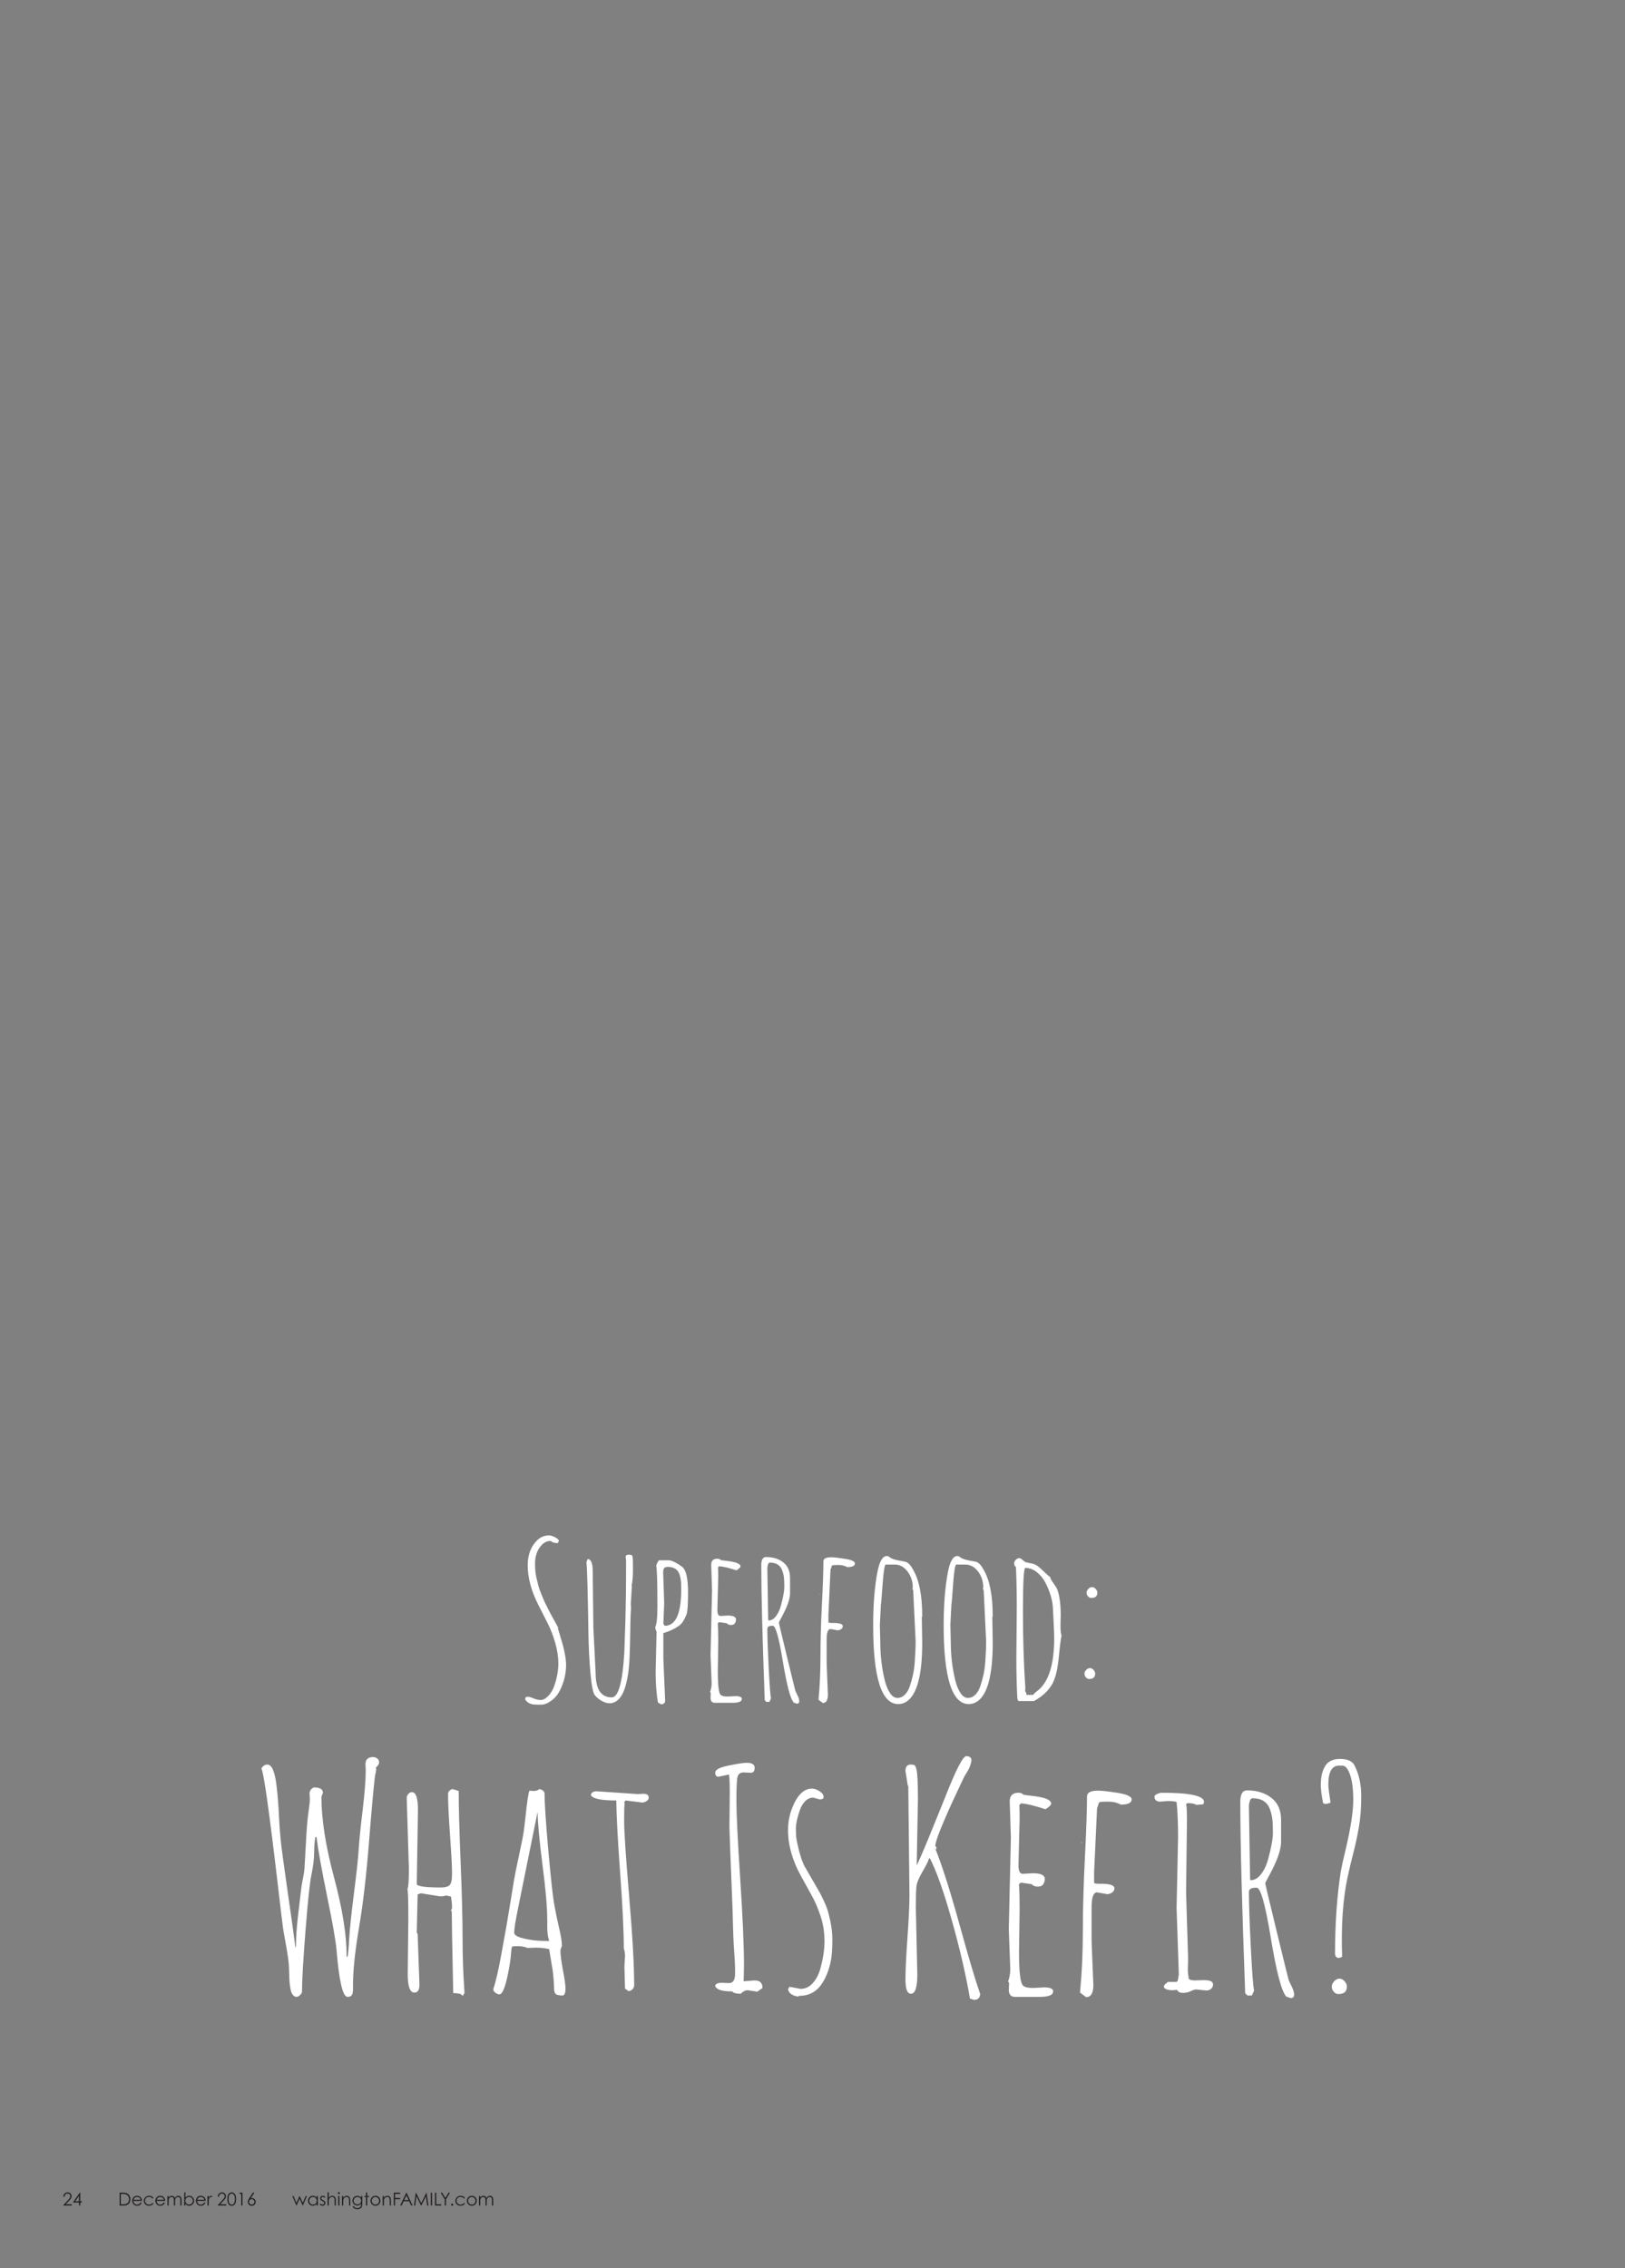 <?xml version="1.0" encoding="UTF-8"?>
<svg xmlns="http://www.w3.org/2000/svg" xmlns:xlink="http://www.w3.org/1999/xlink" width="546pt" height="762pt" viewBox="0 0 546 762" version="1.2">
<rect x="0" y="0" width="546" height="762" fill="#808080" stroke="none"/>
<defs>
<g>
<symbol overflow="visible" id="glyph0-0">
<path style="stroke:none;" d="M 2.391 0 L 2.391 -47.984 L 21.516 -47.984 L 21.516 0 Z M 4.781 -2.391 L 19.125 -2.391 L 19.125 -45.594 L 4.781 -45.594 Z M 4.781 -2.391 "/>
</symbol>
<symbol overflow="visible" id="glyph0-1">
<path style="stroke:none;" d="M 13.891 -24.328 L 13.812 -24.047 C 13.812 -24.023 14.363 -22.176 15.469 -18.5 C 16.195 -15.633 16.562 -13.426 16.562 -11.875 C 16.562 -10.332 16.379 -8.82 16.016 -7.344 C 15.648 -5.875 15.117 -4.457 14.422 -3.094 C 13.734 -1.738 12.785 -0.625 11.578 0.25 C 10.379 1.133 9.223 1.578 8.109 1.578 C 6.992 1.578 6.203 1.555 5.734 1.516 C 4.348 1.367 3.375 0.789 2.812 -0.219 C 2.812 -0.801 3.062 -1.094 3.562 -1.094 C 4.07 -1.094 4.754 -0.91 5.609 -0.547 C 6.461 -0.18 7.273 0 8.047 0 C 8.828 0 9.656 -0.441 10.531 -1.328 C 11.406 -2.223 12.078 -3.328 12.547 -4.641 C 13.484 -7.316 13.953 -9.816 13.953 -12.141 C 13.953 -14.473 13.598 -16.848 12.891 -19.266 C 12.191 -21.68 11.332 -23.883 10.312 -25.875 C 9.301 -27.863 8.289 -29.859 7.281 -31.859 C 4.863 -36.586 3.656 -41.062 3.656 -45.281 C 3.656 -48.77 4.711 -51.562 6.828 -53.656 C 7.973 -54.75 9.316 -55.297 10.859 -55.297 C 11.359 -55.297 11.992 -55.102 12.766 -54.719 C 13.535 -54.332 14.004 -53.93 14.172 -53.516 L 13.75 -52.703 C 12.664 -52.703 11.879 -52.945 11.391 -53.438 C 10.242 -53.438 9.258 -53.004 8.438 -52.141 C 6.895 -50.547 6.125 -48.457 6.125 -45.875 C 6.125 -43.977 6.273 -42.398 6.578 -41.141 C 6.879 -39.891 7.113 -38.938 7.281 -38.281 C 7.445 -37.625 7.738 -36.789 8.156 -35.781 C 8.582 -34.781 8.895 -34.031 9.094 -33.531 C 9.289 -33.039 9.676 -32.234 10.25 -31.109 C 10.82 -29.984 11.195 -29.254 11.375 -28.922 C 11.551 -28.598 11.984 -27.812 12.672 -26.562 C 13.367 -25.312 13.773 -24.566 13.891 -24.328 Z M 13.891 -24.328 "/>
</symbol>
<symbol overflow="visible" id="glyph0-2">
<path style="stroke:none;" d="M 18.281 -32.344 L 18.359 -30.906 C 18.266 -29.688 18.195 -28.047 18.156 -25.984 C 18.125 -23.922 18.086 -21.961 18.047 -20.109 C 18.016 -18.254 17.953 -16.25 17.859 -14.094 C 17.766 -11.938 17.578 -10.004 17.297 -8.297 C 16.641 -4.223 15.57 -1.504 14.094 -0.141 C 12.5 1.359 10.641 1.508 8.516 0.312 C 7.598 -0.195 6.828 -0.836 6.203 -1.609 C 5.586 -2.391 5.094 -4.883 4.719 -9.094 C 4.344 -13.301 4.117 -17.734 4.047 -22.391 C 3.836 -36.41 3.613 -44.406 3.375 -46.375 L 3.828 -47.391 C 4.93 -47.254 5.484 -45.93 5.484 -43.422 L 5.703 -24.328 L 6.469 -9.078 C 6.469 -3.609 8.273 -0.875 11.891 -0.875 C 14.109 -0.875 15.516 -5.906 16.109 -15.969 C 16.148 -16.645 16.258 -19.891 16.438 -25.703 C 16.613 -31.516 16.703 -38.52 16.703 -46.719 L 16.562 -48.031 C 16.562 -48.562 16.906 -48.828 17.594 -48.828 C 18.289 -48.828 18.703 -48.672 18.828 -48.359 C 18.953 -48.047 19.016 -46.629 19.016 -44.109 C 19.016 -41.586 18.863 -39.727 18.562 -38.531 C 18.613 -38.438 18.641 -38.285 18.641 -38.078 C 18.641 -38.078 18.52 -36.164 18.281 -32.344 Z M 18.281 -32.344 "/>
</symbol>
<symbol overflow="visible" id="glyph0-3">
<path style="stroke:none;" d="M 6.328 -13.891 L 6.922 0.141 C 6.922 1.004 6.469 1.438 5.562 1.438 L 4.531 0.875 C 4 -2.008 3.734 -5.469 3.734 -9.5 L 4.047 -22.891 C 3.742 -23.586 3.594 -24.141 3.594 -24.547 C 4.082 -25.359 4.328 -27.57 4.328 -31.188 C 4.328 -39.738 4.188 -44.391 3.906 -45.141 C 4.375 -46.336 4.723 -46.938 4.953 -46.938 L 8.125 -46.938 C 8.707 -46.938 9.484 -46.672 10.453 -46.141 C 11.43 -45.617 12.223 -45.098 12.828 -44.578 C 14.023 -43.473 14.625 -40.641 14.625 -36.078 C 14.625 -32.016 14.445 -29.555 14.094 -28.703 C 13.75 -27.848 13.375 -27.098 12.969 -26.453 C 12.57 -25.805 12.07 -25.273 11.469 -24.859 C 10.125 -23.898 8.41 -23.102 6.328 -22.469 Z M 6.266 -42.781 L 6.609 -32.422 L 6.328 -25.625 L 6.781 -24.922 C 10.301 -24.922 12.145 -28.613 12.312 -36 C 12.312 -36.52 12.312 -37.164 12.312 -37.938 C 12.312 -38.707 12.285 -39.363 12.234 -39.906 C 12.191 -40.445 12.082 -41.047 11.906 -41.703 C 11.727 -42.359 11.488 -42.883 11.188 -43.281 C 10.457 -44.238 9.344 -44.719 7.844 -44.719 C 7.207 -44.719 6.785 -44.566 6.578 -44.266 C 6.367 -43.961 6.266 -43.469 6.266 -42.781 Z M 6.266 -42.781 "/>
</symbol>
<symbol overflow="visible" id="glyph0-4">
<path style="stroke:none;" d="M 3.828 -0.562 L 3.906 -2.391 L 3.656 -2.672 C 4.008 -3.629 4.188 -4.613 4.188 -5.625 L 3.828 -15.125 L 4.328 -36.812 L 4.047 -45.422 C 4.047 -46.785 4.738 -47.469 6.125 -47.469 C 6.656 -47.469 7.039 -47.312 7.281 -47 C 7.445 -46.957 8.141 -46.863 9.359 -46.719 C 12.305 -46.395 13.816 -45.801 13.891 -44.938 C 13.891 -44.562 13.43 -44.102 12.516 -43.562 C 9.867 -44.426 7.926 -44.883 6.688 -44.938 L 6.328 -44.516 C 6.379 -43.828 6.406 -42.797 6.406 -41.422 L 6.125 -30.234 C 6.125 -28.898 6.461 -28.234 7.141 -28.234 L 9.562 -28.375 C 11.395 -28.375 12.332 -27.941 12.375 -27.078 C 12.375 -26.578 12.25 -26.141 12 -25.766 C 11.758 -25.391 11.32 -25.203 10.688 -25.203 C 10.051 -25.203 9.582 -25.391 9.281 -25.766 L 6.922 -26.125 L 6.609 -26.125 L 6.266 -25.766 L 6.266 -25.562 C 6.359 -24.32 6.406 -22.422 6.406 -19.859 L 6.266 -9.641 C 6.266 -4.859 6.594 -2.207 7.25 -1.688 C 7.664 -1.332 8.438 -1.156 9.562 -1.156 L 12.234 -1.297 C 13.641 -1.297 14.344 -0.984 14.344 -0.359 C 14.344 0.516 13.301 0.953 11.219 0.953 L 5.281 0.953 C 4.383 0.953 3.898 0.445 3.828 -0.562 Z M 3.828 -0.562 "/>
</symbol>
<symbol overflow="visible" id="glyph0-5">
<path style="stroke:none;" d="M 3.594 -45.281 C 3.594 -47.113 4.117 -48.031 5.172 -48.031 C 7.516 -48.031 9.445 -47.438 10.969 -46.25 C 12.488 -45.062 13.25 -43.32 13.25 -41.031 L 13.25 -35.797 C 13.25 -33.941 12.312 -31.289 10.438 -27.844 C 9.812 -26.695 9.5 -26.07 9.5 -25.969 C 9.5 -25.863 10.406 -22.066 12.219 -14.578 C 14.031 -7.086 14.984 -3.223 15.078 -2.984 C 15.172 -2.754 15.406 -2.266 15.781 -1.516 C 16.156 -0.766 16.344 -0.117 16.344 0.422 C 16.344 0.961 16.078 1.234 15.547 1.234 L 14.484 0.875 C 13.359 -0.383 12.129 -5.07 10.797 -13.188 C 9.504 -21.008 8.398 -24.922 7.484 -24.922 L 7.203 -24.922 C 6.148 -24.922 5.625 -24.582 5.625 -23.906 C 5.625 -21.281 5.773 -16.914 6.078 -10.812 C 6.391 -4.707 6.648 -1.289 6.859 -0.562 L 6.328 0.641 L 5.281 0.641 L 4.75 0.078 C 3.977 -20.711 3.594 -35.832 3.594 -45.281 Z M 5.625 -44.297 L 5.906 -26.859 L 6.047 -26.719 C 6.961 -26.719 7.781 -27.191 8.5 -28.141 C 9.227 -29.086 9.781 -30.242 10.156 -31.609 C 10.938 -34.422 11.328 -36.551 11.328 -38 C 11.328 -39.457 11.281 -40.555 11.188 -41.297 C 11.094 -42.035 10.891 -42.812 10.578 -43.625 C 9.953 -45.312 8.582 -46.156 6.469 -46.156 C 6.188 -46.156 5.973 -45.93 5.828 -45.484 C 5.691 -45.047 5.625 -44.648 5.625 -44.297 Z M 5.625 -44.297 "/>
</symbol>
<symbol overflow="visible" id="glyph0-6">
<path style="stroke:none;" d="M 6.188 -12.172 L 6.609 -1.859 C 6.609 0.055 6.035 1.016 4.891 1.016 L 3.453 -0.078 C 3.891 -4.691 4.109 -9.562 4.109 -14.688 C 4.109 -19.82 4.27 -25.617 4.594 -32.078 C 4.926 -38.535 5.094 -43.367 5.094 -46.578 C 5.094 -47.023 5.301 -47.363 5.719 -47.594 C 6.145 -47.832 6.816 -47.953 7.734 -47.953 C 8.648 -47.953 10.203 -47.773 12.391 -47.422 C 14.586 -47.078 15.688 -46.562 15.688 -45.875 C 15.688 -45.062 14.828 -44.656 13.109 -44.656 C 12.242 -45.125 11.258 -45.359 10.156 -45.359 C 9.062 -45.359 8.43 -45.332 8.266 -45.281 C 8.098 -45.238 7.988 -45.18 7.938 -45.109 C 7.895 -45.035 7.836 -44.863 7.766 -44.594 C 7.703 -44.32 7.609 -44.07 7.484 -43.844 L 6.781 -28.656 L 6.781 -26.125 C 6.781 -25.957 7.191 -25.875 8.016 -25.875 C 10.41 -25.926 11.609 -25.562 11.609 -24.781 C 11.609 -24.383 11.422 -24.055 11.047 -23.797 C 10.672 -23.547 10.281 -23.422 9.875 -23.422 L 7.484 -23.844 C 6.617 -23.844 6.188 -22.672 6.188 -20.328 Z M 3.906 -35.656 L 3.906 -35.578 C 3.906 -35.535 3.875 -35.516 3.812 -35.516 C 3.758 -35.516 3.734 -35.535 3.734 -35.578 C 3.734 -35.629 3.766 -35.656 3.828 -35.656 Z M 3.906 -35.656 "/>
</symbol>
<symbol overflow="visible" id="glyph0-7">
<path style="stroke:none;" d="M 19.656 -27.812 L 19.797 -19.234 C 19.797 -8.43 18.062 -1.852 14.594 0.5 C 13.75 1.082 12.801 1.375 11.75 1.375 C 6.125 1.375 3.312 -7.461 3.312 -25.141 C 3.312 -31.961 3.781 -37.879 4.719 -42.891 C 5.414 -46.547 6.477 -48.375 7.906 -48.375 C 8.238 -48.375 8.551 -48.242 8.844 -47.984 C 9.133 -47.734 9.531 -47.52 10.031 -47.344 C 10.539 -47.164 11.234 -46.992 12.109 -46.828 C 12.992 -46.66 13.625 -46.547 14 -46.484 C 14.957 -46.316 15.879 -45.391 16.766 -43.703 C 18.785 -40.273 19.797 -35.094 19.797 -28.156 Z M 5.562 -25.203 L 5.703 -19.516 C 5.703 -14.941 6.219 -10.594 7.25 -6.469 C 7.625 -4.926 8.176 -3.578 8.906 -2.422 C 9.645 -1.273 10.488 -0.703 11.438 -0.703 C 12.395 -0.703 13.227 -1.051 13.938 -1.75 C 14.656 -2.457 15.223 -3.438 15.641 -4.688 C 16.066 -5.945 16.422 -7.227 16.703 -8.531 C 16.984 -9.832 17.18 -11.289 17.297 -12.906 C 17.484 -15.477 17.578 -17.773 17.578 -19.797 L 16.766 -36.812 L 16.484 -37.375 L 16.625 -37.719 C 16.625 -39.812 16.035 -41.629 14.859 -43.172 C 13.691 -44.723 12.266 -45.5 10.578 -45.5 L 7.562 -45.5 C 7.164 -45.5 6.812 -43.359 6.5 -39.078 C 6.195 -34.797 6 -32.422 5.906 -31.953 Z M 5.562 -25.203 "/>
</symbol>
<symbol overflow="visible" id="glyph0-8">
<path style="stroke:none;" d="M 18.875 -25.203 C 18.875 -23.305 18.992 -22.148 19.234 -21.734 C 18.93 -20.16 18.656 -18.035 18.406 -15.359 C 18.156 -12.691 17.859 -10.656 17.516 -9.25 C 17.18 -7.844 16.758 -6.633 16.25 -5.625 C 14.977 -3.238 12.879 -1.242 9.953 0.359 L 4.953 0.359 C 4.535 0.359 4.328 -0.285 4.328 -1.578 C 4.141 -5.305 4.047 -9.477 4.047 -14.094 L 4.188 -31.109 C 4.188 -36.109 4.094 -40.625 3.906 -44.656 C 3.508 -44.977 3.312 -45.383 3.312 -45.875 C 3.312 -46.375 3.508 -46.797 3.906 -47.141 C 4.301 -47.492 4.66 -47.672 4.984 -47.672 C 5.316 -47.672 5.688 -47.477 6.094 -47.094 C 6.508 -46.707 6.82 -46.461 7.031 -46.359 C 7.238 -46.254 7.738 -46.133 8.531 -46 C 9.332 -45.875 10 -45.68 10.531 -45.422 C 11.062 -45.16 11.922 -44.461 13.109 -43.328 C 14.305 -42.191 15.117 -41.473 15.547 -41.172 L 15.469 -41.031 C 15.52 -40.727 15.879 -40.113 16.547 -39.188 C 17.211 -38.258 17.629 -37.582 17.797 -37.156 C 18.566 -35.07 18.953 -32.211 18.953 -28.578 Z M 16.766 -20.812 L 16.703 -23.422 L 16.344 -30.656 C 16.25 -33.375 15.422 -36.258 13.859 -39.312 C 13.129 -40.758 12.16 -41.961 10.953 -42.922 C 9.742 -43.891 8.445 -44.375 7.062 -44.375 C 6.531 -44.375 6.266 -39.57 6.266 -29.969 C 6.266 -20.375 6.531 -11.781 7.062 -4.188 L 7 -2.812 L 7.281 -2.672 L 7.484 -1.719 L 9.703 -1.719 C 9.984 -2.125 10.336 -2.488 10.766 -2.812 C 11.203 -3.145 11.504 -3.379 11.672 -3.516 C 15.066 -6.586 16.766 -12.352 16.766 -20.812 Z M 16.766 -20.812 "/>
</symbol>
<symbol overflow="visible" id="glyph0-9">
<path style="stroke:none;" d="M 5.562 -7.062 C 5.133 -7.062 4.758 -7.242 4.438 -7.609 C 4.125 -7.973 3.969 -8.379 3.969 -8.828 C 3.969 -9.273 4.16 -9.703 4.547 -10.109 C 4.941 -10.516 5.359 -10.719 5.797 -10.719 C 6.242 -10.719 6.648 -10.516 7.016 -10.109 C 7.379 -9.703 7.562 -9.285 7.562 -8.859 C 7.562 -7.66 6.895 -7.062 5.562 -7.062 Z M 6.266 -34.281 C 5.836 -34.281 5.461 -34.461 5.141 -34.828 C 4.828 -35.191 4.672 -35.594 4.672 -36.031 C 4.672 -36.477 4.863 -36.906 5.25 -37.312 C 5.645 -37.727 6.062 -37.938 6.5 -37.938 C 6.945 -37.938 7.359 -37.727 7.734 -37.312 C 8.109 -36.906 8.297 -36.492 8.297 -36.078 C 8.297 -34.879 7.617 -34.281 6.266 -34.281 Z M 6.266 -34.281 "/>
</symbol>
<symbol overflow="visible" id="glyph0-10">
<path style="stroke:none;" d=""/>
</symbol>
<symbol overflow="visible" id="glyph1-0">
<path style="stroke:none;" d="M 3.391 0 L 3.391 -67.984 L 30.484 -67.984 L 30.484 0 Z M 6.781 -3.391 L 27.094 -3.391 L 27.094 -64.594 L 6.781 -64.594 Z M 6.781 -3.391 "/>
</symbol>
<symbol overflow="visible" id="glyph1-1">
<path style="stroke:none;" d="M 21.922 -52.438 L 21.812 -52.25 C 21.582 -51.113 21.445 -49.41 21.406 -47.141 C 21.375 -44.867 21.078 -42.41 20.516 -39.766 C 19.953 -37.129 19.281 -30.812 18.5 -20.812 C 17.719 -10.82 17.328 -3.984 17.328 -0.297 C 17.328 -0.066 17.129 0.258 16.734 0.688 C 16.336 1.125 15.914 1.344 15.469 1.344 C 15.02 1.344 14.613 1.117 14.25 0.672 C 13.883 0.223 13.625 -0.422 13.469 -1.266 C 13.32 -2.117 13.219 -2.859 13.156 -3.484 C 13.082 -4.578 13.031 -5.867 13 -7.359 C 12.969 -8.859 12.844 -10.391 12.625 -11.953 C 12.406 -13.516 12.113 -15.266 11.75 -17.203 C 11.383 -19.148 11.109 -20.758 10.922 -22.031 C 10.742 -23.312 10.125 -28.484 9.062 -37.547 C 6.238 -61.555 4.445 -74.16 3.688 -75.359 C 4.188 -76.254 4.844 -76.703 5.656 -76.703 C 6.469 -76.703 7.125 -76.078 7.625 -74.828 C 8.125 -73.586 8.492 -71.953 8.734 -69.922 C 8.984 -67.898 9.176 -65.957 9.312 -64.094 C 9.445 -62.238 9.555 -60.363 9.641 -58.469 C 9.723 -56.57 9.891 -54.312 10.141 -51.688 C 10.391 -49.07 11.164 -43.266 12.469 -34.266 C 13.781 -25.266 14.656 -18.973 15.094 -15.391 L 15.297 -15.391 C 15.297 -18.609 15.551 -22.301 16.062 -26.469 C 16.57 -30.633 16.879 -33.25 16.984 -34.312 C 17.086 -35.375 17.297 -36.676 17.609 -38.219 C 17.922 -39.77 18.109 -40.984 18.172 -41.859 C 18.242 -42.742 18.383 -45.258 18.594 -49.406 C 18.812 -53.551 18.988 -56.254 19.125 -57.516 C 19.258 -58.785 19.43 -60.176 19.641 -61.688 C 19.859 -63.195 19.969 -64.363 19.969 -65.188 L 19.875 -67.031 C 19.875 -67.895 20.352 -68.562 21.312 -69.031 C 23.344 -69.031 24.359 -68.43 24.359 -67.234 L 23.859 -65.891 C 23.859 -58.316 25.27 -49.285 28.094 -38.797 C 30.914 -28.305 32.328 -19.457 32.328 -12.25 L 32.625 -12.047 C 32.82 -12.848 33.008 -14.891 33.188 -18.172 C 33.375 -21.461 33.906 -26.547 34.781 -33.422 C 35.664 -40.297 36.191 -45.145 36.359 -47.969 C 36.523 -50.789 36.961 -55.172 37.672 -61.109 C 38.391 -67.055 38.75 -71.641 38.75 -74.859 L 38.656 -76.797 C 38.656 -78.422 39.531 -79.234 41.281 -79.234 C 41.719 -79.234 42.148 -79.078 42.578 -78.766 C 43.016 -78.453 43.234 -78.008 43.234 -77.438 C 43.234 -76.875 42.867 -76.297 42.141 -75.703 C 42.203 -75.566 42.234 -75.352 42.234 -75.062 C 42.234 -74.625 42.102 -73.875 41.844 -72.812 C 41.375 -68.863 40.695 -61.367 39.812 -50.328 C 38.938 -39.285 37.828 -29.805 36.484 -21.891 C 35.141 -13.973 34.469 -7.555 34.469 -2.641 L 34.469 -1.141 C 34.469 -0.348 34.348 0.258 34.109 0.688 C 33.879 1.125 33.383 1.344 32.625 1.344 C 31.031 1.344 29.801 -3.883 28.938 -14.344 C 28.664 -17.5 27.609 -23.539 25.766 -32.469 C 23.93 -41.406 22.75 -48 22.219 -52.25 Z M 32.625 -11.75 C 32.488 -11.75 32.422 -11.703 32.422 -11.609 Z M 16.641 -57.828 L 16.641 -57.625 Z M 16.641 -57.828 "/>
</symbol>
<symbol overflow="visible" id="glyph1-2">
<path style="stroke:none;" d="M 19.078 -66.891 C 19.078 -67.316 19.258 -67.68 19.625 -67.984 C 19.988 -68.285 20.285 -68.438 20.516 -68.438 C 20.754 -68.438 21.469 -68.234 22.656 -67.828 C 22.656 -62.516 22.867 -54.57 23.297 -44 C 23.734 -33.426 23.953 -24.91 23.953 -18.453 C 23.953 -11.992 24.172 -5.844 24.609 0 L 23.953 1.141 C 23.891 0.441 22.844 0.094 20.812 0.094 C 20.488 -15.008 20.328 -24.125 20.328 -27.25 L 20.078 -27.641 L 20.422 -28.531 C 20.422 -29.594 20.305 -30.859 20.078 -32.328 L 18.484 -32.719 C 17.879 -32.52 17.195 -32.422 16.438 -32.422 L 9.906 -33.469 L 8.859 -33.078 L 8.562 -20.219 L 8.859 -19.766 L 9.469 -2.734 C 9.469 -0.973 8.898 -0.094 7.766 -0.094 C 6.273 -0.094 5.531 -2.133 5.531 -6.219 L 5.734 -24.906 C 5.734 -31.082 5.629 -34.398 5.422 -34.859 C 5.754 -35.523 5.922 -37.785 5.922 -41.641 C 5.922 -41.641 5.676 -49.594 5.188 -65.5 C 5.188 -65.957 5.359 -66.395 5.703 -66.812 C 6.047 -67.227 6.453 -67.438 6.922 -67.438 C 8.285 -67.438 8.969 -65.461 8.969 -61.516 L 8.562 -36.609 C 8.562 -35.805 11.285 -35.406 16.734 -35.406 C 18.023 -35.406 18.961 -35.645 19.547 -36.125 C 20.129 -36.613 20.422 -37.953 20.422 -40.141 C 20.422 -42.336 20.195 -46.562 19.75 -52.812 C 19.301 -59.07 19.078 -63.766 19.078 -66.891 Z M 17.531 -36.812 L 17.734 -36.609 L 17.531 -36.609 Z M 17.531 -36.812 "/>
</symbol>
<symbol overflow="visible" id="glyph1-3">
<path style="stroke:none;" d="M 18.281 -15.188 L 15.594 -15.094 C 14.625 -15.488 13.555 -15.688 12.391 -15.688 C 11.234 -15.688 10.602 -15.648 10.5 -15.578 C 10.406 -15.516 10.344 -15.398 10.312 -15.234 C 10.281 -15.066 10.242 -14.953 10.203 -14.891 L 10.016 -12.844 C 9.879 -11.125 9.562 -9.051 9.062 -6.625 C 8.133 -1.875 7.156 0.5 6.125 0.5 C 5.695 0.5 5.25 0.316 4.781 -0.047 C 4.312 -0.41 4.078 -0.812 4.078 -1.25 C 4.941 -3.801 5.836 -7.664 6.766 -12.844 C 7.703 -18.031 8.285 -21.258 8.516 -22.531 C 8.742 -23.812 9.176 -26.395 9.812 -30.281 C 10.445 -34.164 10.863 -36.723 11.062 -37.953 C 11.258 -39.18 11.797 -41.836 12.672 -45.922 C 13.555 -50.004 14.086 -52.676 14.266 -53.938 C 14.453 -55.195 14.66 -56.906 14.891 -59.062 C 15.453 -64.375 15.898 -67.332 16.234 -67.938 L 17.625 -67.828 C 18.457 -67.828 19.07 -68.031 19.469 -68.438 C 19.906 -68.438 20.32 -68.289 20.719 -68 C 21.113 -67.719 21.312 -67.348 21.312 -66.891 C 21.312 -63.629 21.727 -57.332 22.562 -48 C 23.395 -38.676 24.051 -32.645 24.531 -29.906 C 25.008 -27.164 25.562 -24.473 26.188 -21.828 C 26.82 -19.191 27.141 -17.176 27.141 -15.781 L 26.641 -14.391 C 26.641 -12.867 26.922 -10.617 27.484 -7.641 C 28.055 -4.672 28.344 -2.578 28.344 -1.359 C 28.344 -0.148 28.078 0.598 27.547 0.891 C 26.148 0.891 25.289 0.691 24.969 0.297 C 24.656 -0.098 24.5 -0.734 24.5 -1.609 C 24.5 -2.492 24.441 -3.578 24.328 -4.859 C 24.211 -6.141 24.098 -7.16 23.984 -7.922 C 23.867 -8.68 23.664 -9.883 23.375 -11.531 C 23.094 -13.176 22.922 -14.227 22.859 -14.688 C 21.566 -15.02 20.039 -15.188 18.281 -15.188 Z M 11.109 -20.219 C 11.109 -19.52 11.922 -18.941 13.547 -18.484 C 16.035 -17.785 18.789 -17.438 21.812 -17.438 L 22.859 -17.438 C 22.43 -18.758 22.219 -20.285 22.219 -22.016 L 22.219 -24.359 C 22.219 -28.578 21.691 -34.719 20.641 -42.781 C 19.598 -50.852 19.039 -56.863 18.969 -60.812 C 15.414 -43.25 13.219 -32.398 12.375 -28.266 C 11.531 -24.129 11.109 -21.445 11.109 -20.219 Z M 11.109 -20.219 "/>
</symbol>
<symbol overflow="visible" id="glyph1-4">
<path style="stroke:none;" d="M 20.812 -63.953 L 15.297 -64.641 L 14.797 -64.047 L 14.984 -63.656 C 14.859 -63.383 14.797 -61.438 14.797 -57.812 C 14.797 -54.195 15.359 -45.738 16.484 -32.438 C 17.609 -19.145 18.172 -9.18 18.172 -2.547 C 18.172 -2.047 17.973 -1.594 17.578 -1.188 C 17.18 -0.789 16.734 -0.594 16.234 -0.594 L 15.094 -1.438 L 14.891 -8.859 L 15.094 -12.453 C 15.094 -13.379 14.957 -14.191 14.688 -14.891 C 14.688 -20.672 14.281 -29.086 13.469 -40.141 C 12.656 -51.203 12.219 -59.367 12.156 -64.641 C 6.812 -64.641 3.957 -65.289 3.594 -66.594 C 3.883 -67.352 4.531 -67.734 5.531 -67.734 L 19.375 -66.781 L 21.219 -66.891 C 22.445 -66.891 23.062 -66.457 23.062 -65.594 C 23.062 -65.125 22.812 -64.734 22.312 -64.422 C 21.812 -64.109 21.312 -63.953 20.812 -63.953 Z M 20.812 -63.953 "/>
</symbol>
<symbol overflow="visible" id="glyph1-5">
<path style="stroke:none;" d=""/>
</symbol>
<symbol overflow="visible" id="glyph1-6">
<path style="stroke:none;" d="M 17.938 -0.406 L 14.688 -0.891 C 13.926 -0.891 13.148 -0.492 12.359 0.297 C 10.828 0.297 9.863 0.031 9.469 -0.5 L 9.219 -0.5 C 6.094 -0.5 4.281 -1.078 3.781 -2.234 C 3.781 -3.004 4.562 -3.391 6.125 -3.391 L 8.375 -3.281 C 9.727 -3.281 10.422 -4.258 10.453 -6.219 C 10.492 -8.188 10.406 -10.578 10.188 -13.391 C 9.969 -16.211 9.832 -19.02 9.781 -21.812 C 9.738 -24.602 9.551 -30.031 9.219 -38.094 C 8.883 -46.164 8.664 -51.961 8.562 -55.484 L 8.672 -67.438 C 8.672 -70.719 8.57 -72.691 8.375 -73.359 L 4.875 -72.609 C 4.145 -72.609 3.781 -73.082 3.781 -74.031 C 3.781 -74.977 5.273 -75.758 8.266 -76.375 C 11.254 -76.988 13.281 -77.297 14.344 -77.297 C 16.133 -77.297 17.031 -76.738 17.031 -75.625 C 17.031 -74.508 16.613 -73.953 15.781 -73.953 L 13.344 -74.062 C 12.188 -74.062 11.488 -73.516 11.25 -72.422 C 11.02 -71.523 10.906 -68.883 10.906 -64.5 C 10.906 -60.113 11.328 -51.426 12.172 -38.438 C 13.023 -25.457 13.453 -15.703 13.453 -9.172 L 13.344 -3.891 L 17.031 -4.188 C 18.789 -4.188 19.672 -3.336 19.672 -1.641 Z M 17.938 -0.406 "/>
</symbol>
<symbol overflow="visible" id="glyph1-7">
<path style="stroke:none;" d="M 15.094 -65 L 12.953 -65.594 C 11.891 -65.594 10.957 -65.164 10.156 -64.312 C 9.363 -63.469 8.77 -62.414 8.375 -61.156 C 7.539 -58.695 7.125 -56.77 7.125 -55.375 C 7.125 -53.988 7.156 -52.992 7.219 -52.391 C 7.289 -51.797 7.414 -51.098 7.594 -50.297 C 7.781 -49.504 7.906 -48.941 7.969 -48.609 C 8.031 -48.273 8.219 -47.582 8.531 -46.531 C 8.852 -45.488 9.031 -44.906 9.062 -44.781 L 9.812 -42.938 C 10.477 -41.738 11.344 -40.234 12.406 -38.422 C 13.469 -36.609 14.266 -35.238 14.797 -34.312 C 15.328 -33.383 15.941 -32.164 16.641 -30.656 C 17.336 -29.145 17.832 -27.773 18.125 -26.547 C 18.957 -23.391 19.375 -20.555 19.375 -18.047 C 19.375 -15.547 19.273 -13.539 19.078 -12.031 C 18.879 -10.52 18.504 -8.969 17.953 -7.375 C 17.41 -5.781 16.738 -4.383 15.938 -3.188 C 14.113 -0.395 11.555 1 8.266 1 L 7.766 1.25 C 5.773 0.883 4.68 0.051 4.484 -1.25 L 4.984 -2.047 L 8.672 -1.344 C 10.223 -1.344 11.562 -1.945 12.688 -3.156 C 13.82 -4.375 14.672 -5.91 15.234 -7.766 C 16.234 -11.223 16.734 -14.422 16.734 -17.359 C 16.734 -20.297 16.305 -23.066 15.453 -25.672 C 14.609 -28.273 13.586 -30.656 12.391 -32.812 C 11.203 -34.977 10.008 -37.141 8.812 -39.297 C 5.926 -44.504 4.484 -49.633 4.484 -54.688 C 4.484 -57.281 4.945 -59.754 5.875 -62.109 C 7.57 -66.453 9.797 -68.625 12.547 -68.625 C 13.316 -68.625 14.156 -68.332 15.062 -67.75 C 15.977 -67.176 16.438 -66.523 16.438 -65.797 C 16.438 -65.266 15.988 -65 15.094 -65 Z M 15.781 -65.391 L 15.781 -65.297 L 15.891 -65.297 C 15.891 -65.359 15.852 -65.391 15.781 -65.391 Z M 15.781 -65.391 "/>
</symbol>
<symbol overflow="visible" id="glyph1-8">
<path style="stroke:none;" d="M 28.141 2.344 L 26.75 1.938 C 25.414 -5.926 23.383 -14.695 20.656 -24.375 C 17.938 -34.051 15.469 -41.016 13.25 -45.266 L 12.953 -45.078 C 12.754 -44.273 12.039 -42.828 10.812 -40.734 C 9.582 -38.648 8.898 -37 8.766 -35.781 C 8.629 -34.57 8.562 -32.191 8.562 -28.641 L 9.062 -6.125 C 9.062 -1.844 8.348 0.297 6.922 0.297 C 5.691 0.297 5.078 -1.27 5.078 -4.406 C 5.078 -7.539 5.301 -12.254 5.75 -18.547 C 6.195 -24.836 6.422 -29.562 6.422 -32.719 C 6.422 -32.719 6.289 -44.938 6.031 -69.375 L 5.828 -69.781 L 5.078 -74.562 C 5.078 -75.988 5.66 -76.703 6.828 -76.703 C 7.422 -76.703 7.844 -76.633 8.094 -76.5 C 8.344 -76.363 8.566 -75.898 8.766 -75.109 C 9.098 -73.91 9.266 -70.504 9.266 -64.891 L 8.859 -43.031 L 8.969 -43.031 C 10.32 -45.914 12.133 -50.188 14.406 -55.844 C 16.688 -61.508 17.977 -64.691 18.281 -65.391 C 21.969 -74.816 24.375 -79.531 25.5 -79.531 C 26.664 -79.531 27.25 -79.035 27.25 -78.047 C 27.082 -76.816 26.648 -75.633 25.953 -74.5 C 25.254 -73.375 24.82 -72.629 24.656 -72.266 C 24.488 -71.898 23.922 -70.695 22.953 -68.656 C 21.992 -66.613 21.164 -64.836 20.469 -63.328 C 19.77 -61.816 18.988 -60.047 18.125 -58.016 C 16.238 -53.672 15.227 -50.816 15.094 -49.453 L 15.594 -48.562 L 15.188 -48.266 C 17.508 -42.422 20.191 -33.984 23.234 -22.953 C 26.273 -11.93 28.594 -4.145 30.188 0.406 C 30.082 1.695 29.398 2.344 28.141 2.344 Z M 28.141 2.344 "/>
</symbol>
<symbol overflow="visible" id="glyph1-9">
<path style="stroke:none;" d="M 5.422 -0.797 L 5.531 -3.391 L 5.188 -3.781 C 5.676 -5.145 5.922 -6.539 5.922 -7.969 L 5.422 -21.422 L 6.125 -52.141 L 5.734 -64.344 C 5.734 -66.27 6.711 -67.234 8.672 -67.234 C 9.43 -67.234 9.977 -67.02 10.312 -66.594 C 10.539 -66.52 11.52 -66.383 13.25 -66.188 C 17.438 -65.727 19.578 -64.883 19.672 -63.656 C 19.672 -63.125 19.023 -62.473 17.734 -61.703 C 13.984 -62.93 11.227 -63.582 9.469 -63.656 L 8.969 -63.047 C 9.031 -62.086 9.062 -60.629 9.062 -58.672 L 8.672 -42.828 C 8.672 -40.941 9.148 -40 10.109 -40 L 13.547 -40.188 C 16.141 -40.188 17.469 -39.57 17.531 -38.344 C 17.531 -37.645 17.352 -37.031 17 -36.5 C 16.656 -35.969 16.035 -35.703 15.141 -35.703 C 14.242 -35.703 13.582 -35.969 13.156 -36.5 L 9.812 -37 L 9.359 -37 L 8.859 -36.5 L 8.859 -36.203 C 8.992 -34.441 9.062 -31.754 9.062 -28.141 L 8.859 -13.641 C 8.859 -6.867 9.328 -3.117 10.266 -2.391 C 10.859 -1.891 11.953 -1.641 13.547 -1.641 L 17.328 -1.844 C 19.328 -1.844 20.328 -1.395 20.328 -0.5 C 20.328 0.727 18.848 1.344 15.891 1.344 L 7.469 1.344 C 6.207 1.344 5.523 0.629 5.422 -0.797 Z M 5.422 -0.797 "/>
</symbol>
<symbol overflow="visible" id="glyph1-10">
<path style="stroke:none;" d="M 8.766 -17.234 L 9.359 -2.641 C 9.359 0.078 8.547 1.438 6.922 1.438 L 4.875 -0.094 C 5.508 -6.633 5.828 -13.539 5.828 -20.812 C 5.828 -28.082 6.055 -36.289 6.516 -45.438 C 6.984 -54.594 7.219 -61.441 7.219 -65.984 C 7.219 -66.617 7.516 -67.102 8.109 -67.438 C 8.711 -67.77 9.66 -67.938 10.953 -67.938 C 12.254 -67.938 14.457 -67.688 17.562 -67.188 C 20.664 -66.688 22.219 -65.957 22.219 -65 C 22.219 -63.832 21.004 -63.25 18.578 -63.25 C 17.348 -63.914 15.953 -64.25 14.391 -64.25 C 12.828 -64.25 11.93 -64.211 11.703 -64.141 C 11.473 -64.078 11.32 -63.992 11.25 -63.891 C 11.188 -63.797 11.102 -63.555 11 -63.172 C 10.906 -62.797 10.773 -62.441 10.609 -62.109 L 9.609 -40.594 L 9.609 -37 C 9.609 -36.77 10.191 -36.656 11.359 -36.656 C 14.742 -36.719 16.438 -36.203 16.438 -35.109 C 16.438 -34.547 16.172 -34.082 15.641 -33.719 C 15.109 -33.352 14.562 -33.172 14 -33.172 L 10.609 -33.766 C 9.379 -33.766 8.766 -32.102 8.766 -28.781 Z M 5.531 -50.5 L 5.531 -50.406 C 5.531 -50.332 5.488 -50.297 5.406 -50.297 C 5.32 -50.297 5.281 -50.328 5.281 -50.391 C 5.281 -50.461 5.328 -50.5 5.422 -50.5 Z M 5.531 -50.5 "/>
</symbol>
<symbol overflow="visible" id="glyph1-11">
<path style="stroke:none;" d="M 21.125 -0.797 L 17.734 -1.141 C 17.203 -1.141 16.57 -0.945 15.844 -0.562 C 15.113 -0.188 14.238 0 13.219 0 C 12.207 0 11.57 -0.332 11.312 -1 L 9.609 -0.891 C 8.148 -0.891 7.223 -1.238 6.828 -1.938 C 6.828 -2.375 7.016 -2.734 7.391 -3.016 C 7.773 -3.297 8.035 -3.52 8.172 -3.688 L 11.109 -3.688 L 11.5 -4.078 L 11.859 -6.219 C 11.859 -6.219 11.609 -13.656 11.109 -28.531 L 11.609 -52.344 C 11.609 -56.957 11.441 -60.895 11.109 -64.156 C 10.441 -64.352 9.426 -64.453 8.062 -64.453 L 5.625 -64.25 C 4.332 -64.25 3.688 -64.828 3.688 -65.984 C 3.688 -66.285 3.992 -66.566 4.609 -66.828 C 5.223 -67.098 5.727 -67.234 6.125 -67.234 C 15.594 -67.234 20.328 -66.207 20.328 -64.156 C 20.328 -63.945 20.242 -63.68 20.078 -63.359 L 17.734 -63.156 C 17.203 -63.551 16.223 -63.75 14.797 -63.75 L 14.297 -63.453 C 14.492 -62.859 14.594 -61.047 14.594 -58.016 L 14.297 -33.766 L 14.984 -11.406 L 14.891 -8.266 C 14.891 -6.672 14.988 -5.723 15.188 -5.422 L 15.094 -5.188 C 15.094 -4.52 15.836 -4.188 17.328 -4.188 L 20.328 -4.281 C 22.348 -4.281 23.359 -3.801 23.359 -2.844 C 23.359 -2.238 23.141 -1.742 22.703 -1.359 C 22.273 -0.984 21.75 -0.797 21.125 -0.797 Z M 21.125 -0.797 "/>
</symbol>
<symbol overflow="visible" id="glyph1-12">
<path style="stroke:none;" d="M 5.078 -64.156 C 5.078 -66.738 5.828 -68.031 7.328 -68.031 C 10.641 -68.031 13.375 -67.191 15.531 -65.516 C 17.695 -63.836 18.781 -61.375 18.781 -58.125 L 18.781 -50.703 C 18.781 -48.078 17.453 -44.328 14.797 -39.453 C 13.898 -37.816 13.453 -36.926 13.453 -36.781 C 13.453 -36.633 14.738 -31.254 17.312 -20.641 C 19.883 -10.035 21.234 -4.566 21.359 -4.234 C 21.492 -3.898 21.828 -3.203 22.359 -2.141 C 22.891 -1.078 23.156 -0.164 23.156 0.594 C 23.156 1.363 22.773 1.75 22.016 1.75 L 20.516 1.25 C 18.922 -0.539 17.18 -7.18 15.297 -18.672 C 13.461 -29.766 11.898 -35.312 10.609 -35.312 L 10.203 -35.312 C 8.711 -35.312 7.969 -34.832 7.969 -33.875 C 7.969 -30.156 8.18 -23.969 8.609 -15.312 C 9.047 -6.664 9.414 -1.828 9.719 -0.797 L 8.969 0.891 L 7.469 0.891 L 6.719 0.094 C 5.625 -29.352 5.078 -50.77 5.078 -64.156 Z M 7.969 -62.75 L 8.375 -38.047 L 8.562 -37.859 C 9.863 -37.859 11.023 -38.531 12.047 -39.875 C 13.078 -41.219 13.859 -42.852 14.391 -44.781 C 15.484 -48.758 16.031 -51.773 16.031 -53.828 C 16.031 -55.891 15.961 -57.441 15.828 -58.484 C 15.703 -59.535 15.422 -60.645 14.984 -61.812 C 14.086 -64.195 12.148 -65.391 9.172 -65.391 C 8.766 -65.391 8.461 -65.07 8.266 -64.438 C 8.066 -63.812 7.969 -63.25 7.969 -62.75 Z M 7.969 -62.75 "/>
</symbol>
<symbol overflow="visible" id="glyph1-13">
<path style="stroke:none;" d="M 5.422 -63.906 C 4.93 -66.457 4.688 -68.406 4.688 -69.75 C 4.688 -71.094 4.785 -72.227 4.984 -73.156 C 5.18 -74.094 5.492 -74.973 5.922 -75.797 C 6.859 -77.66 8.594 -78.594 11.125 -78.594 C 13.664 -78.594 15.301 -77.863 16.031 -76.406 C 17.531 -73.414 18.281 -69.984 18.281 -66.109 C 18.281 -62.242 18.02 -58.805 17.5 -55.797 C 16.988 -52.797 16.383 -49.957 15.688 -47.281 C 14.988 -44.613 14.305 -41.738 13.641 -38.656 C 12.086 -31.281 11.492 -22.41 11.859 -12.047 C 11.816 -12.117 11.75 -12.117 11.656 -12.047 C 11.32 -11.848 10.973 -11.75 10.609 -11.75 C 10.016 -11.75 9.633 -12.148 9.469 -12.953 C 9.469 -23.141 10.113 -32.422 11.406 -40.797 C 11.707 -42.484 12.254 -44.957 13.047 -48.219 C 14.742 -55.383 15.594 -60.941 15.594 -64.891 C 15.594 -68.441 15.234 -71.238 14.516 -73.281 C 13.805 -75.32 12.953 -76.344 11.953 -76.344 L 10.812 -76.344 C 8.414 -76.344 7.219 -74.238 7.219 -70.031 C 7.219 -69.094 7.469 -67.051 7.969 -63.906 L 6.719 -63.5 C 5.957 -63.438 5.523 -63.57 5.422 -63.906 Z M 10.609 0.406 C 10.016 0.406 9.492 0.148 9.047 -0.359 C 8.598 -0.879 8.375 -1.453 8.375 -2.078 C 8.375 -2.711 8.645 -3.32 9.188 -3.906 C 9.738 -4.488 10.328 -4.781 10.953 -4.781 C 11.586 -4.781 12.16 -4.488 12.672 -3.906 C 13.191 -3.32 13.453 -2.734 13.453 -2.141 C 13.453 -0.441 12.504 0.406 10.609 0.406 Z M 10.609 0.406 "/>
</symbol>
<symbol overflow="visible" id="glyph2-0">
<path style="stroke:none;" d="M 0.75 0 L 0.75 -3.75 L 3.75 -3.75 L 3.75 0 Z M 0.844 -0.094 L 3.656 -0.094 L 3.656 -3.656 L 0.844 -3.656 Z M 0.844 -0.094 "/>
</symbol>
<symbol overflow="visible" id="glyph2-1">
<path style="stroke:none;" d="M 0.688 -2.953 L 0.281 -2.953 C 0.289 -3.379 0.43 -3.727 0.703 -4 C 0.973 -4.281 1.312 -4.422 1.719 -4.422 C 2.113 -4.422 2.43 -4.289 2.672 -4.031 C 2.922 -3.781 3.047 -3.477 3.047 -3.125 C 3.047 -2.883 2.988 -2.656 2.875 -2.438 C 2.758 -2.227 2.531 -1.941 2.188 -1.578 L 1.109 -0.422 L 3.109 -0.422 L 3.109 0 L 0.172 0 L 1.828 -1.781 C 2.16 -2.133 2.375 -2.395 2.469 -2.562 C 2.57 -2.738 2.625 -2.926 2.625 -3.125 C 2.625 -3.363 2.535 -3.57 2.359 -3.75 C 2.18 -3.926 1.957 -4.016 1.688 -4.016 C 1.414 -4.016 1.188 -3.922 1 -3.734 C 0.82 -3.547 0.719 -3.285 0.688 -2.953 Z M 0.688 -2.953 "/>
</symbol>
<symbol overflow="visible" id="glyph2-2">
<path style="stroke:none;" d="M 2.562 -4.422 L 2.641 -4.422 L 2.641 -1.422 L 3.172 -1.422 L 3.172 -1 L 2.641 -1 L 2.641 0 L 2.219 0 L 2.219 -1 L 0.156 -1 Z M 2.219 -1.422 L 2.219 -3.219 L 0.938 -1.422 Z M 2.219 -1.422 "/>
</symbol>
<symbol overflow="visible" id="glyph2-3">
<path style="stroke:none;" d="M 0.531 0 L 0.531 -4.312 L 1.422 -4.312 C 2.066 -4.312 2.535 -4.258 2.828 -4.156 C 3.242 -4.008 3.566 -3.754 3.797 -3.391 C 4.035 -3.023 4.156 -2.594 4.156 -2.094 C 4.156 -1.664 4.062 -1.285 3.875 -0.953 C 3.688 -0.629 3.441 -0.391 3.141 -0.234 C 2.848 -0.078 2.43 0 1.891 0 Z M 0.938 -0.406 L 1.438 -0.406 C 2.031 -0.406 2.441 -0.441 2.672 -0.516 C 2.992 -0.617 3.25 -0.805 3.438 -1.078 C 3.625 -1.359 3.719 -1.695 3.719 -2.094 C 3.719 -2.508 3.613 -2.863 3.406 -3.156 C 3.207 -3.457 2.93 -3.66 2.578 -3.766 C 2.305 -3.848 1.863 -3.891 1.25 -3.891 L 0.938 -3.891 Z M 0.938 -0.406 "/>
</symbol>
<symbol overflow="visible" id="glyph2-4">
<path style="stroke:none;" d="M 3.141 -1.062 L 3.484 -0.875 C 3.367 -0.656 3.238 -0.473 3.094 -0.328 C 2.945 -0.191 2.781 -0.086 2.594 -0.016 C 2.406 0.047 2.195 0.078 1.969 0.078 C 1.445 0.078 1.039 -0.086 0.75 -0.422 C 0.457 -0.766 0.312 -1.148 0.312 -1.578 C 0.312 -1.984 0.43 -2.348 0.672 -2.672 C 0.992 -3.066 1.414 -3.266 1.938 -3.266 C 2.477 -3.266 2.91 -3.062 3.234 -2.656 C 3.473 -2.363 3.594 -2 3.594 -1.562 L 0.734 -1.562 C 0.734 -1.188 0.848 -0.879 1.078 -0.641 C 1.305 -0.41 1.586 -0.297 1.922 -0.297 C 2.086 -0.297 2.242 -0.32 2.391 -0.375 C 2.547 -0.438 2.676 -0.516 2.781 -0.609 C 2.895 -0.703 3.016 -0.852 3.141 -1.062 Z M 3.141 -1.922 C 3.086 -2.141 3.008 -2.312 2.906 -2.438 C 2.801 -2.57 2.66 -2.676 2.484 -2.75 C 2.316 -2.832 2.141 -2.875 1.953 -2.875 C 1.641 -2.875 1.367 -2.773 1.141 -2.578 C 0.973 -2.43 0.848 -2.211 0.766 -1.922 Z M 3.141 -1.922 "/>
</symbol>
<symbol overflow="visible" id="glyph2-5">
<path style="stroke:none;" d="M 3.547 -2.531 L 3.219 -2.328 C 2.938 -2.703 2.555 -2.891 2.078 -2.891 C 1.68 -2.891 1.352 -2.766 1.094 -2.516 C 0.844 -2.266 0.719 -1.957 0.719 -1.594 C 0.719 -1.363 0.773 -1.145 0.891 -0.938 C 1.016 -0.738 1.176 -0.582 1.375 -0.469 C 1.582 -0.352 1.816 -0.297 2.078 -0.297 C 2.547 -0.297 2.926 -0.484 3.219 -0.859 L 3.547 -0.641 C 3.398 -0.41 3.195 -0.234 2.938 -0.109 C 2.676 0.016 2.383 0.078 2.062 0.078 C 1.551 0.078 1.129 -0.078 0.797 -0.391 C 0.473 -0.711 0.312 -1.102 0.312 -1.562 C 0.312 -1.875 0.391 -2.16 0.547 -2.422 C 0.703 -2.691 0.914 -2.898 1.188 -3.047 C 1.457 -3.191 1.758 -3.266 2.094 -3.266 C 2.301 -3.266 2.504 -3.234 2.703 -3.172 C 2.898 -3.109 3.066 -3.023 3.203 -2.922 C 3.336 -2.816 3.453 -2.688 3.547 -2.531 Z M 3.547 -2.531 "/>
</symbol>
<symbol overflow="visible" id="glyph2-6">
<path style="stroke:none;" d="M 0.453 -3.188 L 0.859 -3.188 L 0.859 -2.641 C 1.004 -2.836 1.148 -2.984 1.297 -3.078 C 1.504 -3.203 1.723 -3.266 1.953 -3.266 C 2.109 -3.266 2.254 -3.234 2.391 -3.172 C 2.535 -3.117 2.648 -3.039 2.734 -2.938 C 2.816 -2.832 2.895 -2.688 2.969 -2.5 C 3.102 -2.75 3.27 -2.938 3.469 -3.062 C 3.676 -3.195 3.898 -3.266 4.141 -3.266 C 4.359 -3.266 4.551 -3.207 4.719 -3.094 C 4.883 -2.988 5.008 -2.836 5.094 -2.641 C 5.176 -2.441 5.219 -2.141 5.219 -1.734 L 5.219 0 L 4.797 0 L 4.797 -1.734 C 4.797 -2.078 4.77 -2.312 4.719 -2.438 C 4.676 -2.57 4.594 -2.676 4.469 -2.75 C 4.352 -2.832 4.219 -2.875 4.062 -2.875 C 3.852 -2.875 3.664 -2.812 3.5 -2.688 C 3.344 -2.57 3.223 -2.414 3.141 -2.219 C 3.066 -2.031 3.031 -1.707 3.031 -1.25 L 3.031 0 L 2.625 0 L 2.625 -1.625 C 2.625 -2.008 2.598 -2.27 2.547 -2.406 C 2.504 -2.551 2.422 -2.664 2.297 -2.75 C 2.18 -2.832 2.039 -2.875 1.875 -2.875 C 1.688 -2.875 1.508 -2.816 1.344 -2.703 C 1.176 -2.586 1.051 -2.43 0.969 -2.234 C 0.895 -2.047 0.859 -1.75 0.859 -1.344 L 0.859 0 L 0.453 0 Z M 0.453 -3.188 "/>
</symbol>
<symbol overflow="visible" id="glyph2-7">
<path style="stroke:none;" d="M 0.484 0 L 0.484 -4.422 L 0.891 -4.422 L 0.891 -2.641 C 1.066 -2.848 1.258 -3.004 1.469 -3.109 C 1.676 -3.211 1.91 -3.266 2.172 -3.266 C 2.617 -3.266 3 -3.098 3.312 -2.766 C 3.633 -2.441 3.797 -2.051 3.797 -1.594 C 3.797 -1.125 3.633 -0.727 3.312 -0.406 C 3 -0.082 2.613 0.078 2.156 0.078 C 1.895 0.078 1.66 0.023 1.453 -0.078 C 1.242 -0.191 1.055 -0.363 0.891 -0.594 L 0.891 0 Z M 2.125 -0.312 C 2.352 -0.312 2.562 -0.367 2.75 -0.484 C 2.945 -0.598 3.102 -0.754 3.219 -0.953 C 3.332 -1.16 3.391 -1.375 3.391 -1.594 C 3.391 -1.82 3.332 -2.039 3.219 -2.25 C 3.102 -2.457 2.945 -2.613 2.75 -2.719 C 2.562 -2.832 2.352 -2.891 2.125 -2.891 C 1.906 -2.891 1.691 -2.832 1.484 -2.719 C 1.285 -2.613 1.129 -2.461 1.016 -2.266 C 0.91 -2.066 0.859 -1.848 0.859 -1.609 C 0.859 -1.242 0.977 -0.938 1.219 -0.688 C 1.469 -0.438 1.77 -0.312 2.125 -0.312 Z M 2.125 -0.312 "/>
</symbol>
<symbol overflow="visible" id="glyph2-8">
<path style="stroke:none;" d="M 0.297 -3.188 L 0.719 -3.188 L 0.719 -2.719 C 0.844 -2.906 0.973 -3.039 1.109 -3.125 C 1.254 -3.219 1.398 -3.266 1.547 -3.266 C 1.66 -3.266 1.781 -3.227 1.906 -3.156 L 1.703 -2.812 C 1.617 -2.852 1.547 -2.875 1.484 -2.875 C 1.348 -2.875 1.211 -2.816 1.078 -2.703 C 0.953 -2.586 0.859 -2.414 0.797 -2.188 C 0.742 -2 0.719 -1.629 0.719 -1.078 L 0.719 0 L 0.297 0 Z M 0.297 -3.188 "/>
</symbol>
<symbol overflow="visible" id="glyph2-9">
<path style="stroke:none;" d=""/>
</symbol>
<symbol overflow="visible" id="glyph2-10">
<path style="stroke:none;" d="M 0.188 -2.156 C 0.188 -2.719 0.25 -3.156 0.375 -3.469 C 0.5 -3.781 0.672 -4.016 0.891 -4.172 C 1.109 -4.336 1.359 -4.422 1.641 -4.422 C 1.922 -4.422 2.172 -4.336 2.391 -4.172 C 2.617 -4.016 2.797 -3.773 2.922 -3.453 C 3.055 -3.129 3.125 -2.695 3.125 -2.156 C 3.125 -1.613 3.062 -1.18 2.938 -0.859 C 2.812 -0.535 2.633 -0.289 2.406 -0.125 C 2.176 0.031 1.922 0.109 1.641 0.109 C 1.359 0.109 1.109 0.031 0.891 -0.125 C 0.672 -0.281 0.5 -0.516 0.375 -0.828 C 0.25 -1.148 0.188 -1.594 0.188 -2.156 Z M 0.594 -2.141 C 0.594 -1.66 0.633 -1.297 0.719 -1.047 C 0.812 -0.797 0.941 -0.602 1.109 -0.469 C 1.285 -0.344 1.469 -0.281 1.656 -0.281 C 1.844 -0.281 2.02 -0.344 2.188 -0.469 C 2.352 -0.594 2.477 -0.781 2.562 -1.031 C 2.676 -1.344 2.734 -1.711 2.734 -2.141 C 2.734 -2.578 2.68 -2.93 2.578 -3.203 C 2.484 -3.484 2.352 -3.688 2.188 -3.812 C 2.02 -3.945 1.844 -4.016 1.656 -4.016 C 1.457 -4.016 1.273 -3.945 1.109 -3.812 C 0.941 -3.688 0.812 -3.5 0.719 -3.25 C 0.633 -3 0.594 -2.629 0.594 -2.141 Z M 0.594 -2.141 "/>
</symbol>
<symbol overflow="visible" id="glyph2-11">
<path style="stroke:none;" d="M 1.109 -4.312 L 1.953 -4.312 L 1.953 0 L 1.531 0 L 1.531 -3.891 L 0.859 -3.891 Z M 1.109 -4.312 "/>
</symbol>
<symbol overflow="visible" id="glyph2-12">
<path style="stroke:none;" d="M 2.203 -4.422 L 2.562 -4.188 L 1.391 -2.422 C 1.547 -2.473 1.691 -2.5 1.828 -2.5 C 2.172 -2.5 2.461 -2.375 2.703 -2.125 C 2.941 -1.883 3.062 -1.582 3.062 -1.219 C 3.062 -0.969 3.004 -0.742 2.891 -0.547 C 2.773 -0.348 2.609 -0.188 2.391 -0.062 C 2.18 0.051 1.957 0.109 1.719 0.109 C 1.477 0.109 1.254 0.051 1.047 -0.062 C 0.848 -0.176 0.691 -0.336 0.578 -0.547 C 0.461 -0.754 0.406 -0.973 0.406 -1.203 C 0.406 -1.379 0.441 -1.566 0.516 -1.766 C 0.586 -1.961 0.711 -2.195 0.891 -2.469 Z M 1.734 -2.125 C 1.484 -2.125 1.27 -2.035 1.094 -1.859 C 0.914 -1.68 0.828 -1.469 0.828 -1.219 C 0.828 -0.969 0.914 -0.754 1.094 -0.578 C 1.27 -0.398 1.484 -0.312 1.734 -0.312 C 1.984 -0.312 2.195 -0.398 2.375 -0.578 C 2.551 -0.754 2.641 -0.969 2.641 -1.219 C 2.641 -1.469 2.551 -1.68 2.375 -1.859 C 2.195 -2.035 1.984 -2.125 1.734 -2.125 Z M 1.734 -2.125 "/>
</symbol>
<symbol overflow="visible" id="glyph2-13">
<path style="stroke:none;" d="M 0.031 -3.188 L 0.453 -3.188 L 1.422 -0.875 L 2.453 -3.188 L 2.516 -3.188 L 3.547 -0.875 L 4.531 -3.188 L 4.953 -3.188 L 3.578 0 L 3.5 0 L 2.484 -2.281 L 1.469 0 L 1.391 0 Z M 0.031 -3.188 "/>
</symbol>
<symbol overflow="visible" id="glyph2-14">
<path style="stroke:none;" d="M 3.641 -3.188 L 3.641 0 L 3.234 0 L 3.234 -0.547 C 3.055 -0.336 2.859 -0.18 2.641 -0.078 C 2.43 0.023 2.203 0.078 1.953 0.078 C 1.492 0.078 1.102 -0.082 0.781 -0.406 C 0.469 -0.738 0.312 -1.141 0.312 -1.609 C 0.312 -2.066 0.473 -2.457 0.797 -2.781 C 1.117 -3.102 1.504 -3.266 1.953 -3.266 C 2.223 -3.266 2.461 -3.207 2.672 -3.094 C 2.879 -2.988 3.066 -2.828 3.234 -2.609 L 3.234 -3.188 Z M 2 -2.875 C 1.77 -2.875 1.555 -2.816 1.359 -2.703 C 1.16 -2.586 1.004 -2.426 0.891 -2.219 C 0.785 -2.02 0.734 -1.812 0.734 -1.594 C 0.734 -1.363 0.789 -1.145 0.906 -0.938 C 1.02 -0.738 1.172 -0.582 1.359 -0.469 C 1.555 -0.352 1.766 -0.297 1.984 -0.297 C 2.211 -0.297 2.426 -0.352 2.625 -0.469 C 2.832 -0.582 2.988 -0.734 3.094 -0.922 C 3.195 -1.117 3.25 -1.336 3.25 -1.578 C 3.25 -1.941 3.129 -2.25 2.891 -2.5 C 2.648 -2.75 2.352 -2.875 2 -2.875 Z M 2 -2.875 "/>
</symbol>
<symbol overflow="visible" id="glyph2-15">
<path style="stroke:none;" d="M 2.062 -2.844 L 1.797 -2.562 C 1.578 -2.781 1.363 -2.891 1.156 -2.891 C 1.02 -2.891 0.906 -2.844 0.812 -2.75 C 0.719 -2.664 0.672 -2.566 0.672 -2.453 C 0.672 -2.348 0.707 -2.25 0.781 -2.156 C 0.863 -2.051 1.031 -1.938 1.281 -1.812 C 1.582 -1.656 1.789 -1.504 1.906 -1.359 C 2.008 -1.211 2.062 -1.047 2.062 -0.859 C 2.062 -0.598 1.969 -0.375 1.781 -0.188 C 1.602 -0.008 1.375 0.078 1.094 0.078 C 0.914 0.078 0.742 0.039 0.578 -0.031 C 0.41 -0.113 0.27 -0.227 0.156 -0.375 L 0.422 -0.656 C 0.629 -0.426 0.848 -0.312 1.078 -0.312 C 1.242 -0.312 1.383 -0.363 1.5 -0.469 C 1.613 -0.57 1.672 -0.695 1.672 -0.844 C 1.672 -0.957 1.633 -1.062 1.562 -1.156 C 1.477 -1.238 1.305 -1.348 1.047 -1.484 C 0.754 -1.641 0.555 -1.789 0.453 -1.938 C 0.348 -2.07 0.297 -2.234 0.297 -2.422 C 0.297 -2.672 0.379 -2.875 0.547 -3.031 C 0.711 -3.188 0.922 -3.266 1.172 -3.266 C 1.461 -3.266 1.758 -3.125 2.062 -2.844 Z M 2.062 -2.844 "/>
</symbol>
<symbol overflow="visible" id="glyph2-16">
<path style="stroke:none;" d="M 0.453 -4.422 L 0.875 -4.422 L 0.875 -2.609 C 1.031 -2.828 1.207 -2.988 1.406 -3.094 C 1.613 -3.207 1.832 -3.266 2.062 -3.266 C 2.301 -3.266 2.508 -3.203 2.688 -3.078 C 2.875 -2.961 3.008 -2.801 3.094 -2.594 C 3.188 -2.395 3.234 -2.078 3.234 -1.641 L 3.234 0 L 2.828 0 L 2.828 -1.516 C 2.828 -1.891 2.812 -2.133 2.781 -2.25 C 2.727 -2.469 2.633 -2.629 2.5 -2.734 C 2.375 -2.836 2.203 -2.891 1.984 -2.891 C 1.734 -2.891 1.508 -2.805 1.312 -2.641 C 1.113 -2.484 0.984 -2.281 0.922 -2.031 C 0.891 -1.875 0.875 -1.586 0.875 -1.172 L 0.875 0 L 0.453 0 Z M 0.453 -4.422 "/>
</symbol>
<symbol overflow="visible" id="glyph2-17">
<path style="stroke:none;" d="M 0.594 -4.5 C 0.688 -4.5 0.766 -4.461 0.828 -4.391 C 0.898 -4.328 0.938 -4.25 0.938 -4.156 C 0.938 -4.062 0.898 -3.984 0.828 -3.922 C 0.766 -3.859 0.688 -3.828 0.594 -3.828 C 0.508 -3.828 0.43 -3.859 0.359 -3.922 C 0.297 -3.984 0.266 -4.062 0.266 -4.156 C 0.266 -4.25 0.297 -4.328 0.359 -4.391 C 0.43 -4.461 0.508 -4.5 0.594 -4.5 Z M 0.391 -3.188 L 0.812 -3.188 L 0.812 0 L 0.391 0 Z M 0.391 -3.188 "/>
</symbol>
<symbol overflow="visible" id="glyph2-18">
<path style="stroke:none;" d="M 0.453 -3.188 L 0.875 -3.188 L 0.875 -2.609 C 1.031 -2.828 1.207 -2.988 1.406 -3.094 C 1.613 -3.207 1.832 -3.266 2.062 -3.266 C 2.301 -3.266 2.508 -3.203 2.688 -3.078 C 2.875 -2.961 3.008 -2.801 3.094 -2.594 C 3.188 -2.395 3.234 -2.078 3.234 -1.641 L 3.234 0 L 2.828 0 L 2.828 -1.516 C 2.828 -1.891 2.812 -2.133 2.781 -2.25 C 2.727 -2.469 2.633 -2.629 2.5 -2.734 C 2.375 -2.836 2.203 -2.891 1.984 -2.891 C 1.734 -2.891 1.508 -2.805 1.312 -2.641 C 1.113 -2.484 0.984 -2.281 0.922 -2.031 C 0.891 -1.875 0.875 -1.586 0.875 -1.172 L 0.875 0 L 0.453 0 Z M 0.453 -3.188 "/>
</symbol>
<symbol overflow="visible" id="glyph2-19">
<path style="stroke:none;" d="M 3.203 -3.188 L 3.609 -3.188 L 3.609 -0.641 C 3.609 -0.191 3.57 0.129 3.5 0.328 C 3.395 0.629 3.207 0.859 2.938 1.016 C 2.676 1.172 2.359 1.25 1.984 1.25 C 1.711 1.25 1.469 1.207 1.25 1.125 C 1.031 1.051 0.848 0.945 0.703 0.812 C 0.566 0.688 0.441 0.5 0.328 0.25 L 0.781 0.25 C 0.906 0.457 1.062 0.613 1.25 0.719 C 1.438 0.82 1.672 0.875 1.953 0.875 C 2.234 0.875 2.469 0.82 2.656 0.719 C 2.852 0.613 2.992 0.477 3.078 0.312 C 3.16 0.156 3.203 -0.094 3.203 -0.438 L 3.203 -0.609 C 3.047 -0.41 2.852 -0.258 2.625 -0.156 C 2.406 -0.051 2.172 0 1.922 0 C 1.629 0 1.352 -0.07 1.094 -0.219 C 0.844 -0.363 0.645 -0.555 0.5 -0.797 C 0.363 -1.047 0.297 -1.32 0.297 -1.625 C 0.297 -1.914 0.367 -2.188 0.516 -2.438 C 0.66 -2.695 0.863 -2.898 1.125 -3.047 C 1.383 -3.191 1.656 -3.266 1.938 -3.266 C 2.176 -3.266 2.398 -3.211 2.609 -3.109 C 2.816 -3.016 3.016 -2.859 3.203 -2.641 Z M 2 -2.875 C 1.758 -2.875 1.539 -2.816 1.344 -2.703 C 1.145 -2.586 0.988 -2.43 0.875 -2.234 C 0.758 -2.035 0.703 -1.82 0.703 -1.594 C 0.703 -1.25 0.816 -0.961 1.047 -0.734 C 1.285 -0.504 1.594 -0.391 1.969 -0.391 C 2.344 -0.391 2.645 -0.5 2.875 -0.719 C 3.102 -0.945 3.219 -1.25 3.219 -1.625 C 3.219 -1.863 3.164 -2.078 3.062 -2.266 C 2.957 -2.453 2.805 -2.598 2.609 -2.703 C 2.422 -2.816 2.219 -2.875 2 -2.875 Z M 2 -2.875 "/>
</symbol>
<symbol overflow="visible" id="glyph2-20">
<path style="stroke:none;" d="M 0.812 -4.375 L 1.234 -4.375 L 1.234 -3.188 L 1.875 -3.188 L 1.875 -2.844 L 1.234 -2.844 L 1.234 0 L 0.812 0 L 0.812 -2.844 L 0.25 -2.844 L 0.25 -3.188 L 0.812 -3.188 Z M 0.812 -4.375 "/>
</symbol>
<symbol overflow="visible" id="glyph2-21">
<path style="stroke:none;" d="M 1.969 -3.266 C 2.457 -3.266 2.863 -3.086 3.188 -2.734 C 3.477 -2.41 3.625 -2.023 3.625 -1.578 C 3.625 -1.141 3.469 -0.754 3.156 -0.422 C 2.852 -0.086 2.457 0.078 1.969 0.078 C 1.477 0.078 1.078 -0.086 0.766 -0.422 C 0.461 -0.754 0.312 -1.141 0.312 -1.578 C 0.312 -2.023 0.457 -2.41 0.75 -2.734 C 1.07 -3.086 1.477 -3.266 1.969 -3.266 Z M 1.969 -2.875 C 1.625 -2.875 1.328 -2.742 1.078 -2.484 C 0.836 -2.234 0.719 -1.93 0.719 -1.578 C 0.719 -1.348 0.773 -1.133 0.891 -0.938 C 1.004 -0.738 1.156 -0.582 1.344 -0.469 C 1.531 -0.363 1.738 -0.312 1.969 -0.312 C 2.195 -0.312 2.406 -0.363 2.594 -0.469 C 2.781 -0.582 2.926 -0.738 3.031 -0.938 C 3.145 -1.133 3.203 -1.348 3.203 -1.578 C 3.203 -1.93 3.078 -2.234 2.828 -2.484 C 2.586 -2.742 2.301 -2.875 1.969 -2.875 Z M 1.969 -2.875 "/>
</symbol>
<symbol overflow="visible" id="glyph2-22">
<path style="stroke:none;" d="M 0.531 -4.312 L 2.688 -4.312 L 2.688 -3.891 L 0.953 -3.891 L 0.953 -2.531 L 2.688 -2.531 L 2.688 -2.109 L 0.953 -2.109 L 0.953 0 L 0.531 0 Z M 0.531 -4.312 "/>
</symbol>
<symbol overflow="visible" id="glyph2-23">
<path style="stroke:none;" d="M 2.281 -4.312 L 4.297 0 L 3.828 0 L 3.156 -1.422 L 1.297 -1.422 L 0.625 0 L 0.141 0 L 2.188 -4.312 Z M 2.234 -3.391 L 1.484 -1.828 L 2.969 -1.828 Z M 2.234 -3.391 "/>
</symbol>
<symbol overflow="visible" id="glyph2-24">
<path style="stroke:none;" d="M 0.328 0 L 0.938 -4.312 L 1.016 -4.312 L 2.766 -0.781 L 4.5 -4.312 L 4.562 -4.312 L 5.188 0 L 4.766 0 L 4.344 -3.078 L 2.812 0 L 2.703 0 L 1.156 -3.109 L 0.75 0 Z M 0.328 0 "/>
</symbol>
<symbol overflow="visible" id="glyph2-25">
<path style="stroke:none;" d="M 0.469 -4.312 L 0.891 -4.312 L 0.891 0 L 0.469 0 Z M 0.469 -4.312 "/>
</symbol>
<symbol overflow="visible" id="glyph2-26">
<path style="stroke:none;" d="M 0.531 -4.312 L 0.953 -4.312 L 0.953 -0.422 L 2.609 -0.422 L 2.609 0 L 0.531 0 Z M 0.531 -4.312 "/>
</symbol>
<symbol overflow="visible" id="glyph2-27">
<path style="stroke:none;" d="M 0.188 -4.312 L 0.688 -4.312 L 1.781 -2.531 L 2.875 -4.312 L 3.359 -4.312 L 2 -2.062 L 2 0 L 1.578 0 L 1.578 -2.062 Z M 0.188 -4.312 "/>
</symbol>
<symbol overflow="visible" id="glyph2-28">
<path style="stroke:none;" d="M 0.906 -0.641 C 1.008 -0.641 1.094 -0.602 1.156 -0.531 C 1.227 -0.469 1.266 -0.383 1.266 -0.281 C 1.266 -0.176 1.227 -0.086 1.156 -0.016 C 1.094 0.047 1.008 0.078 0.906 0.078 C 0.812 0.078 0.727 0.047 0.656 -0.016 C 0.582 -0.086 0.547 -0.176 0.547 -0.281 C 0.547 -0.383 0.582 -0.469 0.656 -0.531 C 0.727 -0.602 0.812 -0.641 0.906 -0.641 Z M 0.906 -0.641 "/>
</symbol>
</g>
<clipPath id="clip1">
  <path d="M 21 736.5 L 28 736.5 L 28 741 L 21 741 Z M 21 736.5 "/>
</clipPath>
<clipPath id="clip2">
  <path d="M 40 736.5 L 72 736.5 L 72 742 L 40 742 Z M 40 736.5 "/>
</clipPath>
<clipPath id="clip3">
  <path d="M 73 736.5 L 86 736.5 L 86 742 L 73 742 Z M 73 736.5 "/>
</clipPath>
<clipPath id="clip4">
  <path d="M 98 736.5 L 135 736.5 L 135 743 L 98 743 Z M 98 736.5 "/>
</clipPath>
<clipPath id="clip5">
  <path d="M 134 736.5 L 149 736.5 L 149 741 L 134 741 Z M 134 736.5 "/>
</clipPath>
<clipPath id="clip6">
  <path d="M 148 736.5 L 152 736.5 L 152 741 L 148 741 Z M 148 736.5 "/>
</clipPath>
</defs>
<g id="surface74329">
<g style="fill:rgb(100%,100%,100%);fill-opacity:1;">
  <use xlink:href="#glyph0-1" x="173.648" y="571.16"/>
  <use xlink:href="#glyph0-2" x="193.664" y="571.16"/>
  <use xlink:href="#glyph0-3" x="216.56" y="571.16"/>
  <use xlink:href="#glyph0-4" x="234.92" y="571.16"/>
  <use xlink:href="#glyph0-5" x="252.2" y="571.16"/>
  <use xlink:href="#glyph0-6" x="271.568" y="571.16"/>
  <use xlink:href="#glyph0-7" x="290.072" y="571.16"/>
  <use xlink:href="#glyph0-7" x="313.76" y="571.16"/>
  <use xlink:href="#glyph0-8" x="337.448" y="571.16"/>
  <use xlink:href="#glyph0-9" x="360.416" y="571.16"/>
</g>
<g style="fill:rgb(100%,100%,100%);fill-opacity:1;">
  <use xlink:href="#glyph0-10" x="372.352" y="571.16"/>
</g>
<g style="fill:rgb(100%,100%,100%);fill-opacity:1;">
  <use xlink:href="#glyph1-1" x="84.141" y="669.56"/>
  <use xlink:href="#glyph1-2" x="131.469" y="669.56"/>
  <use xlink:href="#glyph1-3" x="161.661" y="669.56"/>
  <use xlink:href="#glyph1-4" x="194.913" y="669.56"/>
  <use xlink:href="#glyph1-5" x="222.045" y="669.56"/>
  <use xlink:href="#glyph1-6" x="236.529" y="669.56"/>
  <use xlink:href="#glyph1-7" x="260.295" y="669.56"/>
  <use xlink:href="#glyph1-5" x="284.673" y="669.56"/>
  <use xlink:href="#glyph1-8" x="299.157" y="669.56"/>
  <use xlink:href="#glyph1-9" x="333.531" y="669.56"/>
  <use xlink:href="#glyph1-10" x="358.011" y="669.56"/>
  <use xlink:href="#glyph1-11" x="384.225" y="669.56"/>
  <use xlink:href="#glyph1-12" x="411.663" y="669.56"/>
  <use xlink:href="#glyph1-13" x="439.101" y="669.56"/>
</g>
<g clip-path="url(#clip1)" clip-rule="nonzero">
<g style="fill:rgb(13.73%,12.16%,12.549%);fill-opacity:1;">
  <use xlink:href="#glyph2-1" x="21" y="741"/>
  <use xlink:href="#glyph2-2" x="24.324" y="741"/>
</g>
</g>
<g clip-path="url(#clip2)" clip-rule="nonzero">
<g style="fill:rgb(13.73%,12.16%,12.549%);fill-opacity:1;">
  <use xlink:href="#glyph2-3" x="39.648" y="741"/>
  <use xlink:href="#glyph2-4" x="44.112" y="741"/>
  <use xlink:href="#glyph2-5" x="48.012" y="741"/>
  <use xlink:href="#glyph2-4" x="51.894" y="741"/>
  <use xlink:href="#glyph2-6" x="55.794" y="741"/>
  <use xlink:href="#glyph2-7" x="61.422" y="741"/>
  <use xlink:href="#glyph2-4" x="65.514" y="741"/>
  <use xlink:href="#glyph2-8" x="69.414" y="741"/>
  <use xlink:href="#glyph2-9" x="71.22" y="741"/>
</g>
</g>
<g clip-path="url(#clip3)" clip-rule="nonzero">
<g style="fill:rgb(13.73%,12.16%,12.549%);fill-opacity:1;">
  <use xlink:href="#glyph2-1" x="72.882" y="741"/>
  <use xlink:href="#glyph2-10" x="76.206" y="741"/>
  <use xlink:href="#glyph2-11" x="79.53" y="741"/>
  <use xlink:href="#glyph2-12" x="82.854" y="741"/>
</g>
</g>
<g clip-path="url(#clip4)" clip-rule="nonzero">
<g style="fill:rgb(13.73%,12.16%,12.549%);fill-opacity:1;">
  <use xlink:href="#glyph2-13" x="98.184" y="741"/>
  <use xlink:href="#glyph2-14" x="103.17" y="741"/>
  <use xlink:href="#glyph2-15" x="107.268" y="741"/>
  <use xlink:href="#glyph2-16" x="109.596" y="741"/>
  <use xlink:href="#glyph2-17" x="113.256" y="741"/>
  <use xlink:href="#glyph2-18" x="114.456" y="741"/>
  <use xlink:href="#glyph2-19" x="118.116" y="741"/>
  <use xlink:href="#glyph2-20" x="122.154" y="741"/>
  <use xlink:href="#glyph2-21" x="124.188" y="741"/>
  <use xlink:href="#glyph2-18" x="128.118" y="741"/>
  <use xlink:href="#glyph2-22" x="131.778" y="741"/>
</g>
</g>
<g clip-path="url(#clip5)" clip-rule="nonzero">
<g style="fill:rgb(13.73%,12.16%,12.549%);fill-opacity:1;">
  <use xlink:href="#glyph2-23" x="134.322" y="741"/>
  <use xlink:href="#glyph2-24" x="138.762" y="741"/>
  <use xlink:href="#glyph2-25" x="144.276" y="741"/>
  <use xlink:href="#glyph2-26" x="145.632" y="741"/>
</g>
</g>
<g clip-path="url(#clip6)" clip-rule="nonzero">
<g style="fill:rgb(13.73%,12.16%,12.549%);fill-opacity:1;">
  <use xlink:href="#glyph2-27" x="147.858" y="741"/>
</g>
</g>
<g style="fill:rgb(13.73%,12.16%,12.549%);fill-opacity:1;">
  <use xlink:href="#glyph2-28" x="151.02" y="741"/>
  <use xlink:href="#glyph2-5" x="152.682" y="741"/>
  <use xlink:href="#glyph2-21" x="156.564" y="741"/>
  <use xlink:href="#glyph2-6" x="160.494" y="741"/>
</g>
</g>
</svg>
